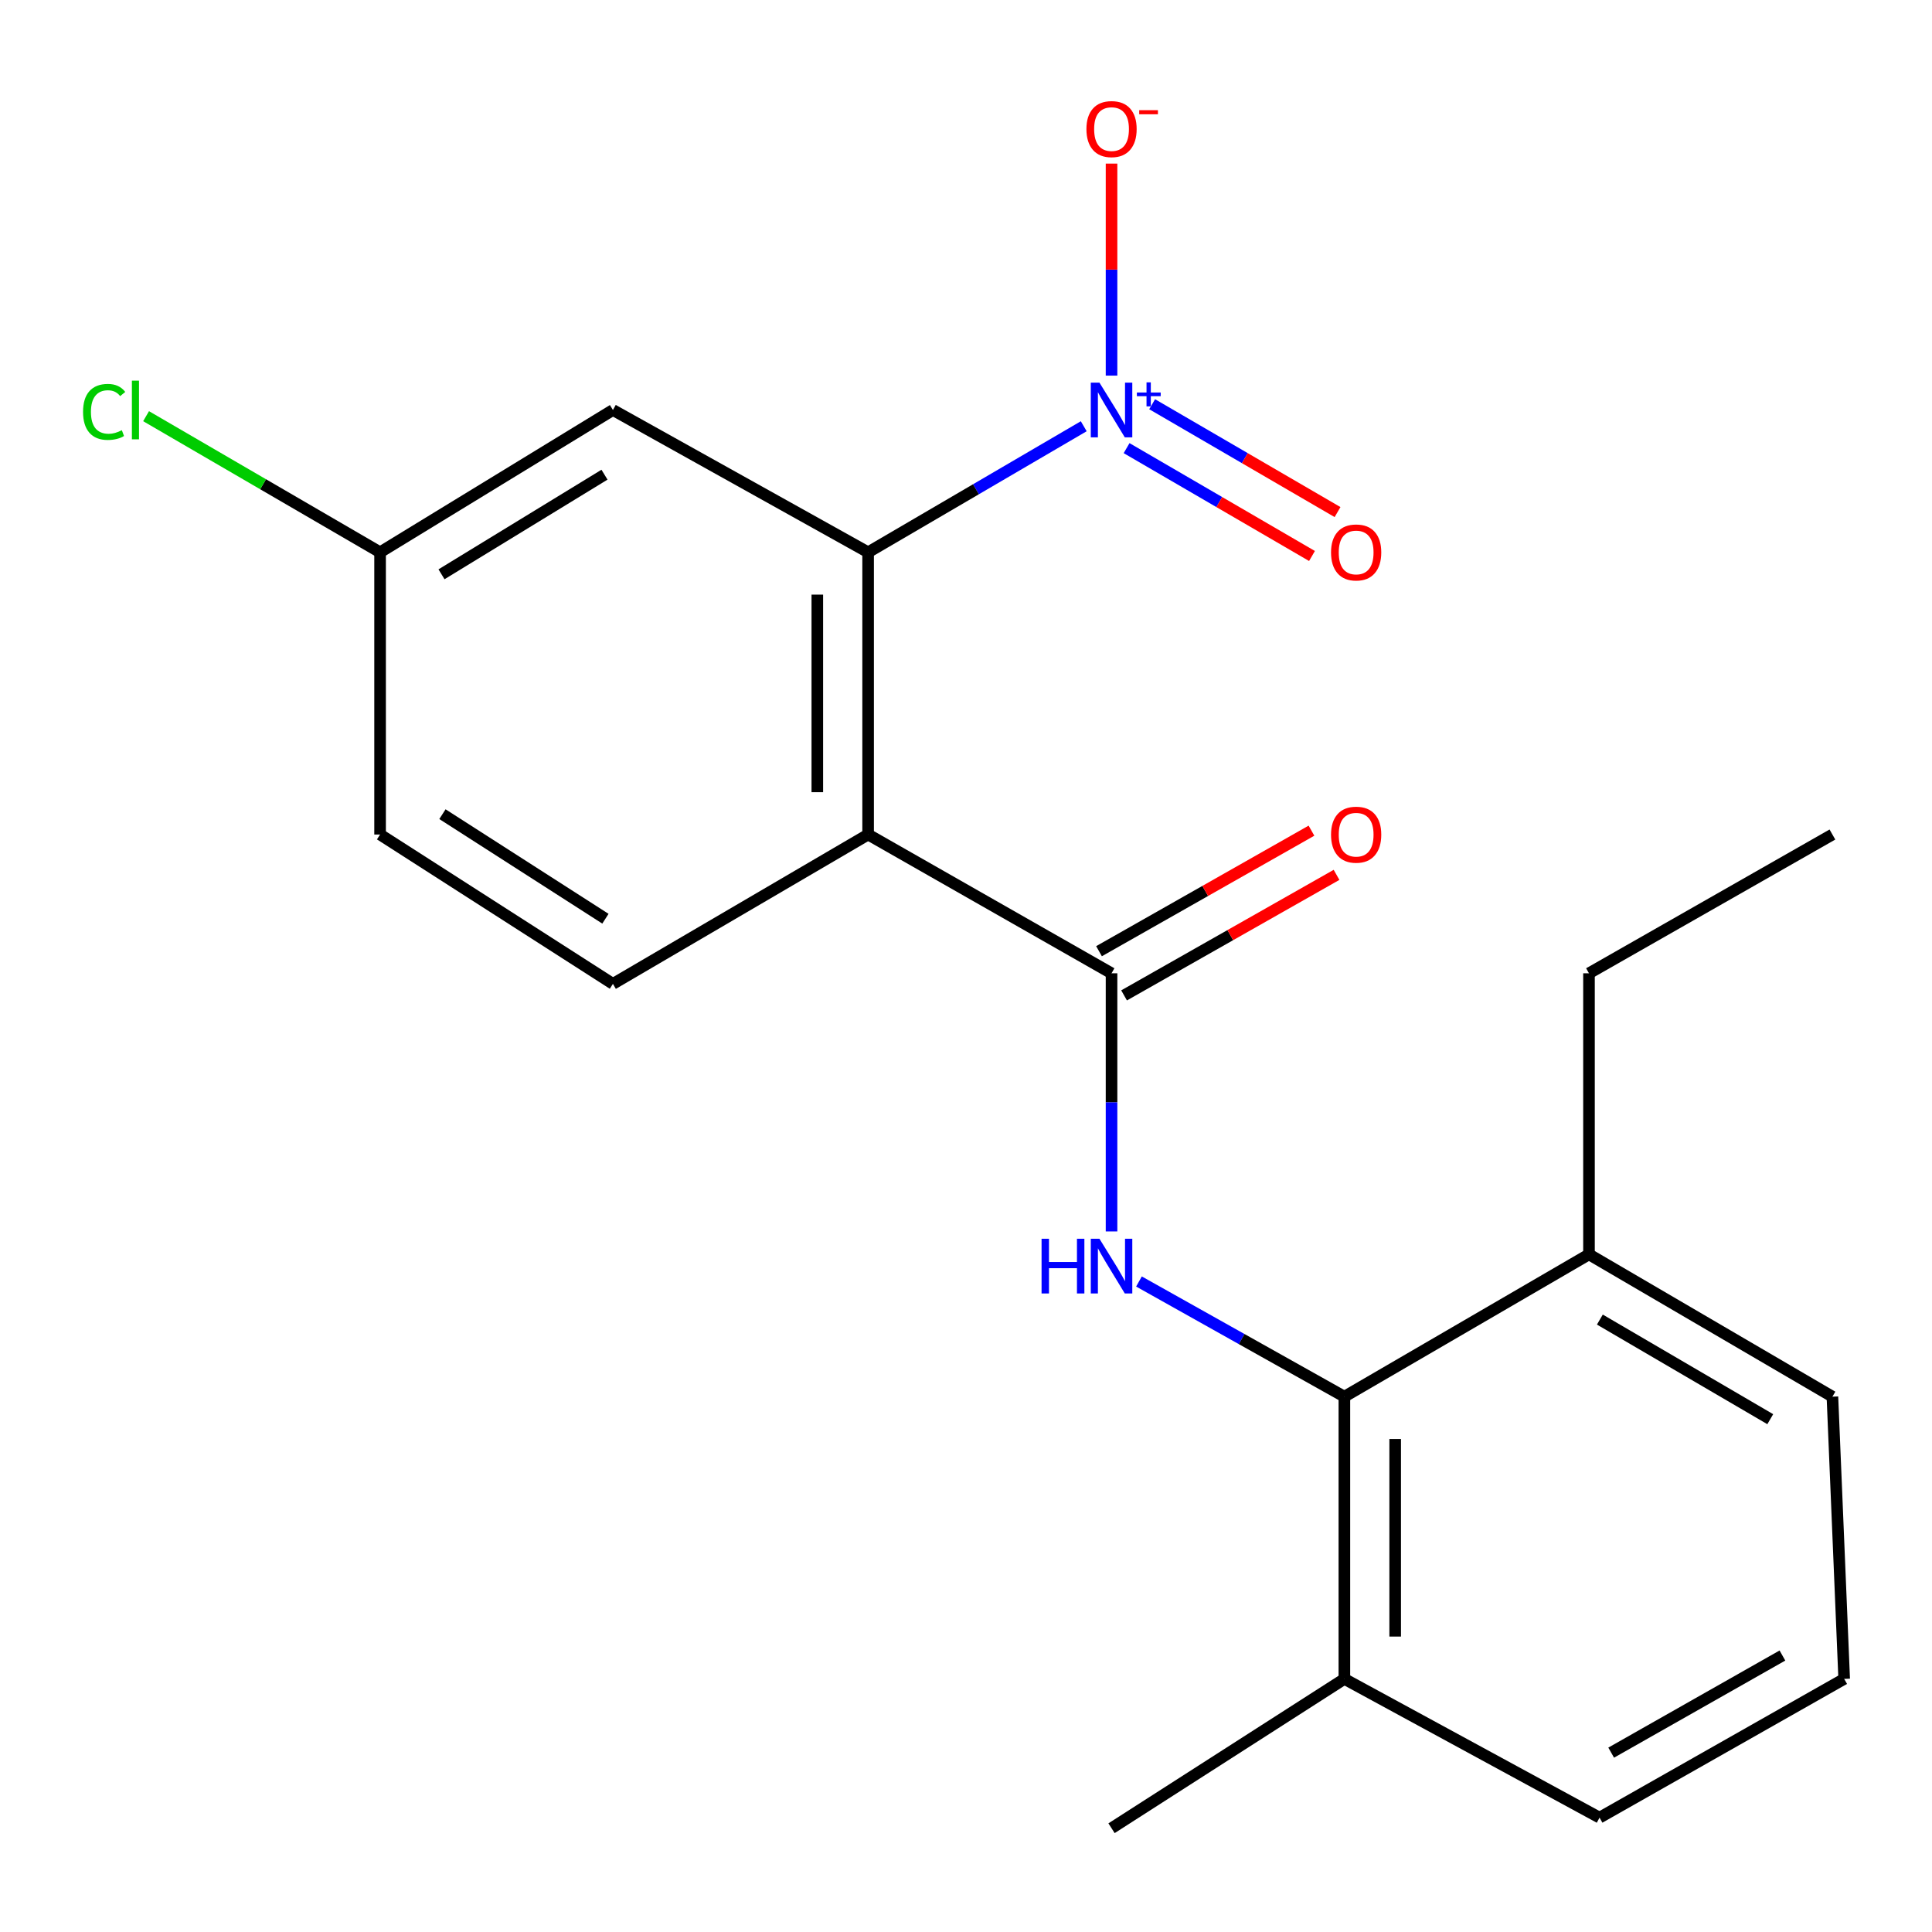 <?xml version='1.0' encoding='iso-8859-1'?>
<svg version='1.1' baseProfile='full'
              xmlns='http://www.w3.org/2000/svg'
                      xmlns:rdkit='http://www.rdkit.org/xml'
                      xmlns:xlink='http://www.w3.org/1999/xlink'
                  xml:space='preserve'
width='1000px' height='1000px' viewBox='0 0 1000 1000'>
<!-- END OF HEADER -->
<rect style='opacity:1.0;fill:#FFFFFF;stroke:none' width='1000' height='1000' x='0' y='0'> </rect>
<path class='bond-1' d='M 449.337,431.949 L 449.337,285.867' style='fill:none;fill-rule:evenodd;stroke:#000000;stroke-width:6px;stroke-linecap:butt;stroke-linejoin:miter;stroke-opacity:1' />
<path class='bond-1' d='M 423.042,410.037 L 423.042,307.779' style='fill:none;fill-rule:evenodd;stroke:#000000;stroke-width:6px;stroke-linecap:butt;stroke-linejoin:miter;stroke-opacity:1' />
<path class='bond-2' d='M 449.337,431.949 L 575.332,503.777' style='fill:none;fill-rule:evenodd;stroke:#000000;stroke-width:6px;stroke-linecap:butt;stroke-linejoin:miter;stroke-opacity:1' />
<path class='bond-6' d='M 449.337,431.949 L 317.25,509.255' style='fill:none;fill-rule:evenodd;stroke:#000000;stroke-width:6px;stroke-linecap:butt;stroke-linejoin:miter;stroke-opacity:1' />
<path class='bond-0' d='M 560.943,220.624 L 505.14,253.246' style='fill:none;fill-rule:evenodd;stroke:#0000FF;stroke-width:6px;stroke-linecap:butt;stroke-linejoin:miter;stroke-opacity:1' />
<path class='bond-0' d='M 505.14,253.246 L 449.337,285.867' style='fill:none;fill-rule:evenodd;stroke:#000000;stroke-width:6px;stroke-linecap:butt;stroke-linejoin:miter;stroke-opacity:1' />
<path class='bond-7' d='M 575.332,194.416 L 575.332,139.549' style='fill:none;fill-rule:evenodd;stroke:#0000FF;stroke-width:6px;stroke-linecap:butt;stroke-linejoin:miter;stroke-opacity:1' />
<path class='bond-7' d='M 575.332,139.549 L 575.332,84.682' style='fill:none;fill-rule:evenodd;stroke:#FF0000;stroke-width:6px;stroke-linecap:butt;stroke-linejoin:miter;stroke-opacity:1' />
<path class='bond-8' d='M 583.123,231.955 L 631.104,259.868' style='fill:none;fill-rule:evenodd;stroke:#0000FF;stroke-width:6px;stroke-linecap:butt;stroke-linejoin:miter;stroke-opacity:1' />
<path class='bond-8' d='M 631.104,259.868 L 679.085,287.781' style='fill:none;fill-rule:evenodd;stroke:#FF0000;stroke-width:6px;stroke-linecap:butt;stroke-linejoin:miter;stroke-opacity:1' />
<path class='bond-8' d='M 596.345,209.227 L 644.326,237.14' style='fill:none;fill-rule:evenodd;stroke:#0000FF;stroke-width:6px;stroke-linecap:butt;stroke-linejoin:miter;stroke-opacity:1' />
<path class='bond-8' d='M 644.326,237.14 L 692.307,265.052' style='fill:none;fill-rule:evenodd;stroke:#FF0000;stroke-width:6px;stroke-linecap:butt;stroke-linejoin:miter;stroke-opacity:1' />
<path class='bond-5' d='M 449.337,285.867 L 317.25,212.213' style='fill:none;fill-rule:evenodd;stroke:#000000;stroke-width:6px;stroke-linecap:butt;stroke-linejoin:miter;stroke-opacity:1' />
<path class='bond-3' d='M 575.332,503.777 L 575.332,570.583' style='fill:none;fill-rule:evenodd;stroke:#000000;stroke-width:6px;stroke-linecap:butt;stroke-linejoin:miter;stroke-opacity:1' />
<path class='bond-3' d='M 575.332,570.583 L 575.332,637.388' style='fill:none;fill-rule:evenodd;stroke:#0000FF;stroke-width:6px;stroke-linecap:butt;stroke-linejoin:miter;stroke-opacity:1' />
<path class='bond-9' d='M 581.82,515.212 L 636.804,484.018' style='fill:none;fill-rule:evenodd;stroke:#000000;stroke-width:6px;stroke-linecap:butt;stroke-linejoin:miter;stroke-opacity:1' />
<path class='bond-9' d='M 636.804,484.018 L 691.789,452.824' style='fill:none;fill-rule:evenodd;stroke:#FF0000;stroke-width:6px;stroke-linecap:butt;stroke-linejoin:miter;stroke-opacity:1' />
<path class='bond-9' d='M 568.845,492.342 L 623.829,461.148' style='fill:none;fill-rule:evenodd;stroke:#000000;stroke-width:6px;stroke-linecap:butt;stroke-linejoin:miter;stroke-opacity:1' />
<path class='bond-9' d='M 623.829,461.148 L 678.814,429.953' style='fill:none;fill-rule:evenodd;stroke:#FF0000;stroke-width:6px;stroke-linecap:butt;stroke-linejoin:miter;stroke-opacity:1' />
<path class='bond-4' d='M 589.526,663.296 L 642.688,693.105' style='fill:none;fill-rule:evenodd;stroke:#0000FF;stroke-width:6px;stroke-linecap:butt;stroke-linejoin:miter;stroke-opacity:1' />
<path class='bond-4' d='M 642.688,693.105 L 695.849,722.914' style='fill:none;fill-rule:evenodd;stroke:#000000;stroke-width:6px;stroke-linecap:butt;stroke-linejoin:miter;stroke-opacity:1' />
<path class='bond-10' d='M 695.849,722.914 L 695.849,868.996' style='fill:none;fill-rule:evenodd;stroke:#000000;stroke-width:6px;stroke-linecap:butt;stroke-linejoin:miter;stroke-opacity:1' />
<path class='bond-10' d='M 722.144,744.827 L 722.144,847.084' style='fill:none;fill-rule:evenodd;stroke:#000000;stroke-width:6px;stroke-linecap:butt;stroke-linejoin:miter;stroke-opacity:1' />
<path class='bond-11' d='M 695.849,722.914 L 822.458,649.26' style='fill:none;fill-rule:evenodd;stroke:#000000;stroke-width:6px;stroke-linecap:butt;stroke-linejoin:miter;stroke-opacity:1' />
<path class='bond-21' d='M 317.25,212.213 L 196.732,285.867' style='fill:none;fill-rule:evenodd;stroke:#000000;stroke-width:6px;stroke-linecap:butt;stroke-linejoin:miter;stroke-opacity:1' />
<path class='bond-21' d='M 312.884,245.697 L 228.522,297.255' style='fill:none;fill-rule:evenodd;stroke:#000000;stroke-width:6px;stroke-linecap:butt;stroke-linejoin:miter;stroke-opacity:1' />
<path class='bond-13' d='M 317.25,509.255 L 196.732,431.949' style='fill:none;fill-rule:evenodd;stroke:#000000;stroke-width:6px;stroke-linecap:butt;stroke-linejoin:miter;stroke-opacity:1' />
<path class='bond-13' d='M 313.369,475.527 L 229.007,421.412' style='fill:none;fill-rule:evenodd;stroke:#000000;stroke-width:6px;stroke-linecap:butt;stroke-linejoin:miter;stroke-opacity:1' />
<path class='bond-16' d='M 695.849,868.996 L 827.922,940.81' style='fill:none;fill-rule:evenodd;stroke:#000000;stroke-width:6px;stroke-linecap:butt;stroke-linejoin:miter;stroke-opacity:1' />
<path class='bond-19' d='M 695.849,868.996 L 575.332,946.288' style='fill:none;fill-rule:evenodd;stroke:#000000;stroke-width:6px;stroke-linecap:butt;stroke-linejoin:miter;stroke-opacity:1' />
<path class='bond-17' d='M 822.458,649.26 L 948.454,722.914' style='fill:none;fill-rule:evenodd;stroke:#000000;stroke-width:6px;stroke-linecap:butt;stroke-linejoin:miter;stroke-opacity:1' />
<path class='bond-17' d='M 828.087,683.009 L 916.284,734.567' style='fill:none;fill-rule:evenodd;stroke:#000000;stroke-width:6px;stroke-linecap:butt;stroke-linejoin:miter;stroke-opacity:1' />
<path class='bond-18' d='M 822.458,649.26 L 822.458,503.777' style='fill:none;fill-rule:evenodd;stroke:#000000;stroke-width:6px;stroke-linecap:butt;stroke-linejoin:miter;stroke-opacity:1' />
<path class='bond-12' d='M 196.732,285.867 L 196.732,431.949' style='fill:none;fill-rule:evenodd;stroke:#000000;stroke-width:6px;stroke-linecap:butt;stroke-linejoin:miter;stroke-opacity:1' />
<path class='bond-14' d='M 196.732,285.867 L 136.171,250.64' style='fill:none;fill-rule:evenodd;stroke:#000000;stroke-width:6px;stroke-linecap:butt;stroke-linejoin:miter;stroke-opacity:1' />
<path class='bond-14' d='M 136.171,250.64 L 75.611,215.413' style='fill:none;fill-rule:evenodd;stroke:#00CC00;stroke-width:6px;stroke-linecap:butt;stroke-linejoin:miter;stroke-opacity:1' />
<path class='bond-15' d='M 954.545,868.996 L 948.454,722.914' style='fill:none;fill-rule:evenodd;stroke:#000000;stroke-width:6px;stroke-linecap:butt;stroke-linejoin:miter;stroke-opacity:1' />
<path class='bond-22' d='M 954.545,868.996 L 827.922,940.81' style='fill:none;fill-rule:evenodd;stroke:#000000;stroke-width:6px;stroke-linecap:butt;stroke-linejoin:miter;stroke-opacity:1' />
<path class='bond-22' d='M 922.58,856.896 L 833.944,907.165' style='fill:none;fill-rule:evenodd;stroke:#000000;stroke-width:6px;stroke-linecap:butt;stroke-linejoin:miter;stroke-opacity:1' />
<path class='bond-20' d='M 822.458,503.777 L 948.454,431.949' style='fill:none;fill-rule:evenodd;stroke:#000000;stroke-width:6px;stroke-linecap:butt;stroke-linejoin:miter;stroke-opacity:1' />
<path  class='atom-1' d='M 569.072 198.053
L 578.352 213.053
Q 579.272 214.533, 580.752 217.213
Q 582.232 219.893, 582.312 220.053
L 582.312 198.053
L 586.072 198.053
L 586.072 226.373
L 582.192 226.373
L 572.232 209.973
Q 571.072 208.053, 569.832 205.853
Q 568.632 203.653, 568.272 202.973
L 568.272 226.373
L 564.592 226.373
L 564.592 198.053
L 569.072 198.053
' fill='#0000FF'/>
<path  class='atom-1' d='M 588.448 203.158
L 593.438 203.158
L 593.438 197.904
L 595.655 197.904
L 595.655 203.158
L 600.777 203.158
L 600.777 205.058
L 595.655 205.058
L 595.655 210.338
L 593.438 210.338
L 593.438 205.058
L 588.448 205.058
L 588.448 203.158
' fill='#0000FF'/>
<path  class='atom-4' d='M 539.112 641.177
L 542.952 641.177
L 542.952 653.217
L 557.432 653.217
L 557.432 641.177
L 561.272 641.177
L 561.272 669.497
L 557.432 669.497
L 557.432 656.417
L 542.952 656.417
L 542.952 669.497
L 539.112 669.497
L 539.112 641.177
' fill='#0000FF'/>
<path  class='atom-4' d='M 569.072 641.177
L 578.352 656.177
Q 579.272 657.657, 580.752 660.337
Q 582.232 663.017, 582.312 663.177
L 582.312 641.177
L 586.072 641.177
L 586.072 669.497
L 582.192 669.497
L 572.232 653.097
Q 571.072 651.177, 569.832 648.977
Q 568.632 646.777, 568.272 646.097
L 568.272 669.497
L 564.592 669.497
L 564.592 641.177
L 569.072 641.177
' fill='#0000FF'/>
<path  class='atom-8' d='M 562.332 66.81
Q 562.332 60.01, 565.692 56.21
Q 569.052 52.41, 575.332 52.41
Q 581.612 52.41, 584.972 56.21
Q 588.332 60.01, 588.332 66.81
Q 588.332 73.69, 584.932 77.61
Q 581.532 81.49, 575.332 81.49
Q 569.092 81.49, 565.692 77.61
Q 562.332 73.73, 562.332 66.81
M 575.332 78.29
Q 579.652 78.29, 581.972 75.41
Q 584.332 72.49, 584.332 66.81
Q 584.332 61.25, 581.972 58.45
Q 579.652 55.61, 575.332 55.61
Q 571.012 55.61, 568.652 58.41
Q 566.332 61.21, 566.332 66.81
Q 566.332 72.53, 568.652 75.41
Q 571.012 78.29, 575.332 78.29
' fill='#FF0000'/>
<path  class='atom-8' d='M 589.652 57.032
L 599.341 57.032
L 599.341 59.145
L 589.652 59.145
L 589.652 57.032
' fill='#FF0000'/>
<path  class='atom-9' d='M 688.941 285.947
Q 688.941 279.147, 692.301 275.347
Q 695.661 271.547, 701.941 271.547
Q 708.221 271.547, 711.581 275.347
Q 714.941 279.147, 714.941 285.947
Q 714.941 292.827, 711.541 296.747
Q 708.141 300.627, 701.941 300.627
Q 695.701 300.627, 692.301 296.747
Q 688.941 292.867, 688.941 285.947
M 701.941 297.427
Q 706.261 297.427, 708.581 294.547
Q 710.941 291.627, 710.941 285.947
Q 710.941 280.387, 708.581 277.587
Q 706.261 274.747, 701.941 274.747
Q 697.621 274.747, 695.261 277.547
Q 692.941 280.347, 692.941 285.947
Q 692.941 291.667, 695.261 294.547
Q 697.621 297.427, 701.941 297.427
' fill='#FF0000'/>
<path  class='atom-10' d='M 688.941 432.029
Q 688.941 425.229, 692.301 421.429
Q 695.661 417.629, 701.941 417.629
Q 708.221 417.629, 711.581 421.429
Q 714.941 425.229, 714.941 432.029
Q 714.941 438.909, 711.541 442.829
Q 708.141 446.709, 701.941 446.709
Q 695.701 446.709, 692.301 442.829
Q 688.941 438.949, 688.941 432.029
M 701.941 443.509
Q 706.261 443.509, 708.581 440.629
Q 710.941 437.709, 710.941 432.029
Q 710.941 426.469, 708.581 423.669
Q 706.261 420.829, 701.941 420.829
Q 697.621 420.829, 695.261 423.629
Q 692.941 426.429, 692.941 432.029
Q 692.941 437.749, 695.261 440.629
Q 697.621 443.509, 701.941 443.509
' fill='#FF0000'/>
<path  class='atom-15' d='M 42.989 213.193
Q 42.989 206.153, 46.269 202.473
Q 49.589 198.753, 55.869 198.753
Q 61.709 198.753, 64.829 202.873
L 62.189 205.033
Q 59.909 202.033, 55.869 202.033
Q 51.589 202.033, 49.309 204.913
Q 47.069 207.753, 47.069 213.193
Q 47.069 218.793, 49.389 221.673
Q 51.749 224.553, 56.309 224.553
Q 59.429 224.553, 63.069 222.673
L 64.189 225.673
Q 62.709 226.633, 60.469 227.193
Q 58.229 227.753, 55.749 227.753
Q 49.589 227.753, 46.269 223.993
Q 42.989 220.233, 42.989 213.193
' fill='#00CC00'/>
<path  class='atom-15' d='M 68.269 197.033
L 71.949 197.033
L 71.949 227.393
L 68.269 227.393
L 68.269 197.033
' fill='#00CC00'/>
</svg>
